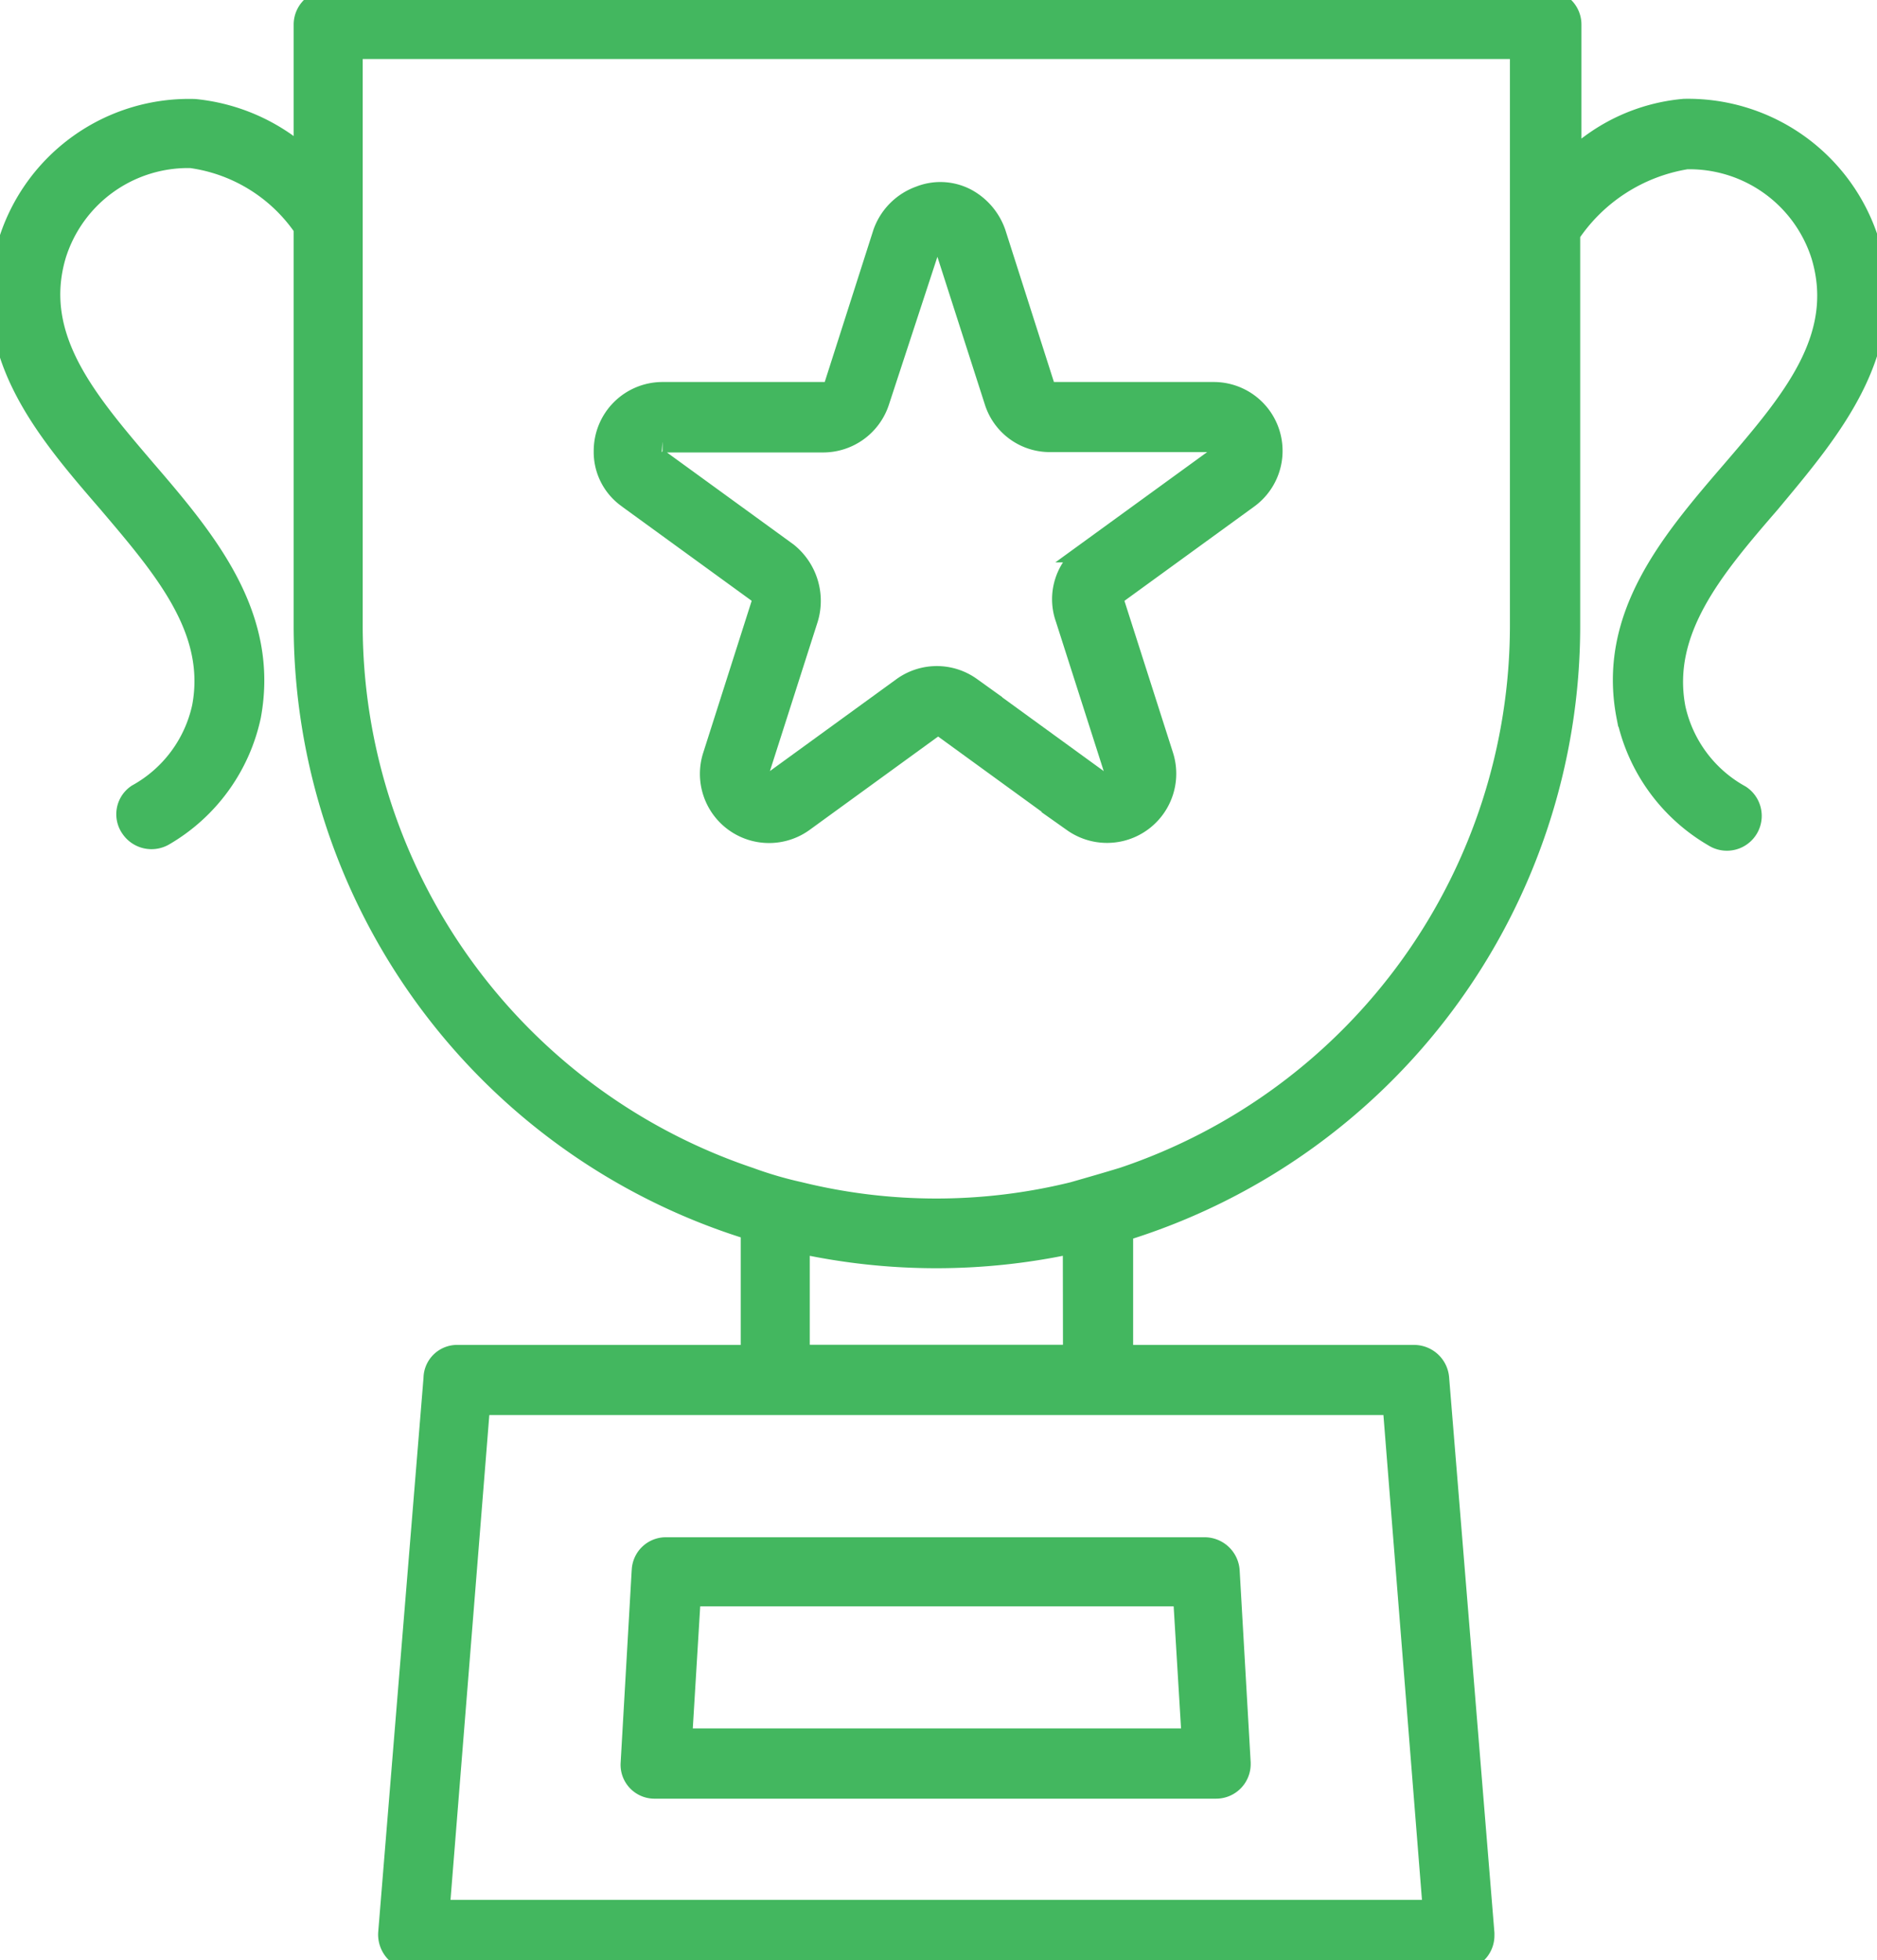 <svg id="Group_11097" data-name="Group 11097" xmlns="http://www.w3.org/2000/svg" xmlns:xlink="http://www.w3.org/1999/xlink" width="46.767" height="48.829" viewBox="0 0 46.767 48.829">
  <defs>
    <clipPath id="clip-path">
      <rect id="Rectangle_5683" data-name="Rectangle 5683" width="46.767" height="48.829" fill="#43b75f" stroke="#43b75f" stroke-width="0.5"/>
    </clipPath>
  </defs>
  <g id="Group_11051" data-name="Group 11051" clip-path="url(#clip-path)">
    <path id="Path_11683" data-name="Path 11683" d="M51.763,126.875l-.275,4.791a.594.594,0,0,0,.58.641H66.076a.612.612,0,0,0,.61-.61v-.031l-.275-4.791a.627.627,0,0,0-.61-.58H52.374a.6.6,0,0,0-.61.58m1.221.641H65.252l.214,3.54H52.77Z" transform="translate(-35.774 -87.751)" fill="#43b75f" stroke="#43b75f" stroke-width="0.5"/>
    <path id="Path_11684" data-name="Path 11684" d="M49.9,23.315l3.235,2.35a.2.2,0,0,1,.092.244L52.01,29.724a1.473,1.473,0,0,0,2.258,1.648l3.235-2.35a.185.185,0,0,1,.244,0l3.235,2.35a1.475,1.475,0,0,0,2.258-1.648L62.02,25.91a.2.2,0,0,1,.092-.244l3.235-2.35a1.465,1.465,0,0,0-.854-2.655h-4a.229.229,0,0,1-.214-.153L59.06,16.693a1.553,1.553,0,0,0-.732-.855,1.4,1.4,0,0,0-1.16-.061,1.511,1.511,0,0,0-.916.916l-1.221,3.815a.229.229,0,0,1-.214.153H50.759a1.465,1.465,0,0,0-1.465,1.465,1.408,1.408,0,0,0,.61,1.19m.854-1.4h4a1.475,1.475,0,0,0,1.4-1.007l1.251-3.815c.031-.061.061-.122.122-.122a.2.2,0,0,1,.183,0c.061.031.092.061.092.122L59.029,20.9a1.447,1.447,0,0,0,1.4,1.007h4a.209.209,0,0,1,.214.214.218.218,0,0,1-.092.183l-3.235,2.35a1.434,1.434,0,0,0-.519,1.648l1.221,3.815a.189.189,0,0,1-.061.214.193.193,0,0,1-.275.031l-3.235-2.35a1.466,1.466,0,0,0-1.709,0l-3.235,2.35a.185.185,0,0,1-.244,0,.2.2,0,0,1-.092-.244l1.221-3.815a1.544,1.544,0,0,0-.519-1.648l-3.235-2.35a.238.238,0,0,1-.092-.214.2.2,0,0,1,.214-.183" transform="translate(-34.251 -10.895)" fill="#43b75f" stroke="#43b75f" stroke-width="0.5"/>
    <path id="Path_11685" data-name="Path 11685" d="M46.568,6.012a4.73,4.73,0,0,0-4.608-3.3A4.607,4.607,0,0,0,39.153,4V.61a.612.612,0,0,0-.61-.61H8.177a.612.612,0,0,0-.61.61v3.3A4.778,4.778,0,0,0,4.85,2.716a4.715,4.715,0,0,0-4.639,3.3c-.824,2.686.916,4.7,2.472,6.5,1.4,1.648,2.716,3.174,2.35,5.1a3.275,3.275,0,0,1-1.617,2.167.6.6,0,0,0-.153.854.625.625,0,0,0,.824.183,4.552,4.552,0,0,0,2.167-2.991c.458-2.5-1.1-4.364-2.625-6.134C2.165,9.979.792,8.392,1.4,6.348A3.443,3.443,0,0,1,4.759,3.937a4.074,4.074,0,0,1,2.808,1.74v9.888A15.777,15.777,0,0,0,18.706,30.64v3.113H11.412a.587.587,0,0,0-.61.58L9.672,48.157a.64.64,0,0,0,.58.671H36.375a.612.612,0,0,0,.61-.61v-.061L35.857,34.333a.627.627,0,0,0-.61-.58H27.983V30.67A15.777,15.777,0,0,0,39.122,15.595V5.829a4.331,4.331,0,0,1,2.9-1.862,3.443,3.443,0,0,1,3.357,2.411c.61,2.045-.763,3.632-2.228,5.341-1.526,1.77-3.113,3.632-2.625,6.134a4.552,4.552,0,0,0,2.167,2.991.618.618,0,0,0,.671-1.038,3.275,3.275,0,0,1-1.617-2.167c-.366-1.923.946-3.479,2.35-5.1,1.526-1.831,3.265-3.845,2.472-6.531M34.7,35,35.7,47.577H10.954L11.961,35Zm-7.965-1.251H19.926V30.976a15.991,15.991,0,0,0,6.805,0ZM37.871,15.564a14.51,14.51,0,0,1-9.888,13.764c-.4.122-.824.244-1.251.366a14.258,14.258,0,0,1-6.805,0,9.682,9.682,0,0,1-1.251-.366A14.521,14.521,0,0,1,8.787,15.564V1.221H37.871Z" transform="translate(0)" fill="#43b75f" stroke="#43b75f" stroke-width="0.5"/>
  </g>
</svg>
